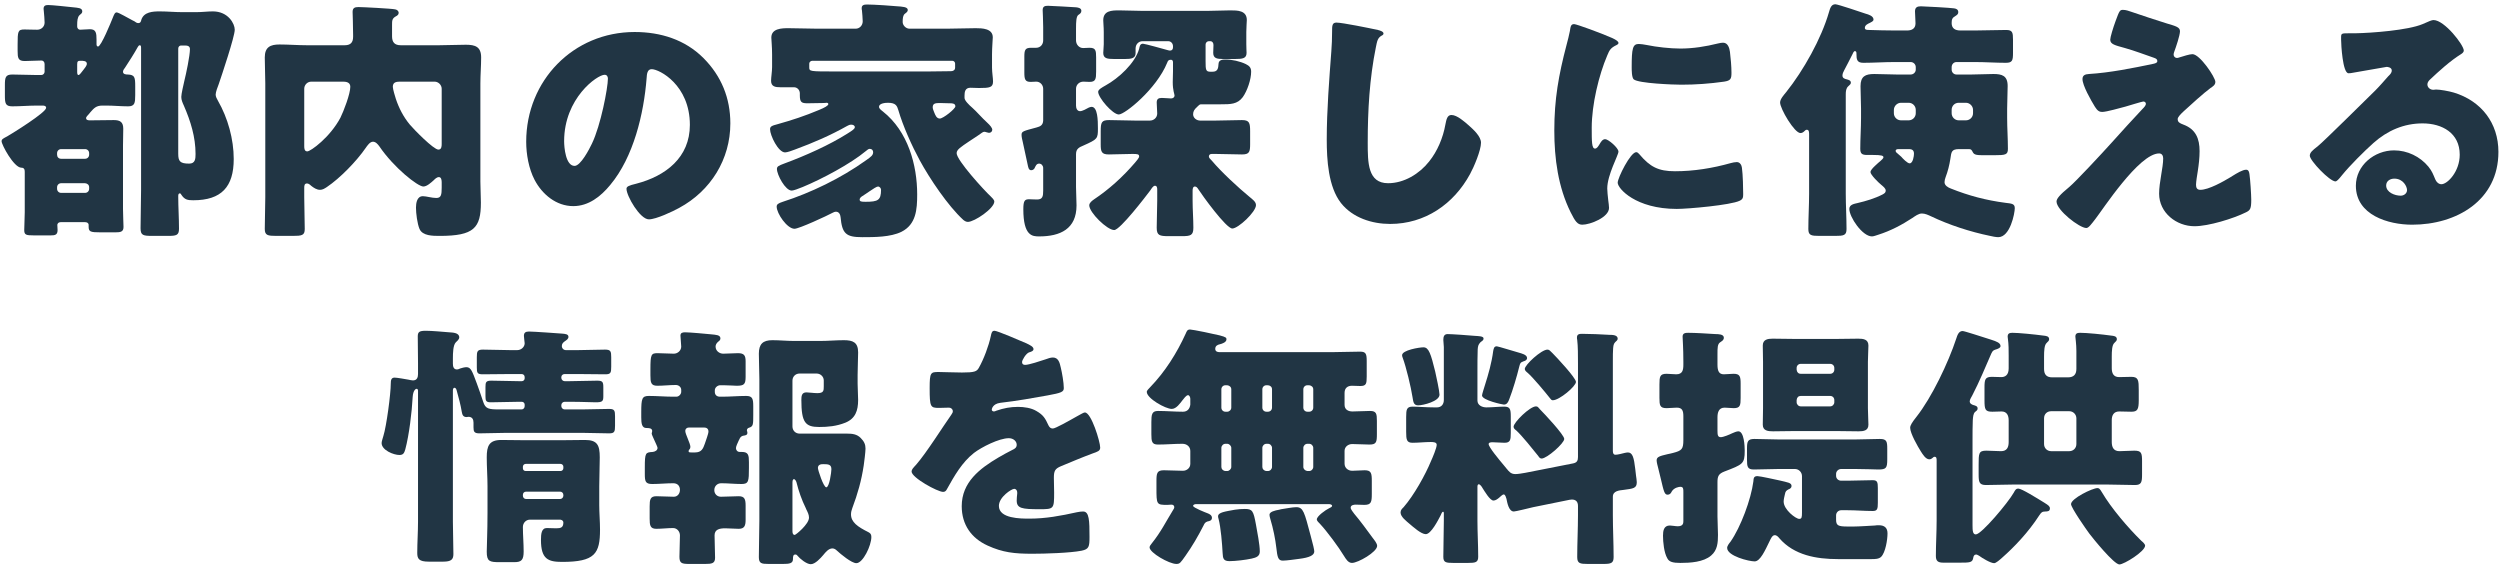 <svg width="275" height="63" viewBox="0 0 275 63" fill="none" xmlns="http://www.w3.org/2000/svg">
<path d="M224.846 48.845C224.846 49.293 225.182 49.629 225.63 49.629H227.618C228.066 49.629 228.402 49.293 228.402 48.845V46.017C228.402 45.597 228.066 45.233 227.618 45.233H225.63C225.182 45.233 224.846 45.541 224.846 46.017V48.845ZM210.118 47.053C210.118 46.773 210.37 46.409 210.79 45.877C212.498 43.721 214.318 39.885 215.186 37.253C215.298 36.917 215.438 36.413 215.886 36.413C216.082 36.413 217.958 37.029 219.022 37.365C219.638 37.561 220.058 37.729 220.058 38.065C220.058 38.261 219.806 38.345 219.666 38.401C219.33 38.513 219.218 38.513 219.05 38.877C218.378 40.417 217.734 41.985 216.95 43.497C216.866 43.665 216.67 43.945 216.67 44.141C216.67 44.393 216.894 44.505 217.09 44.561C217.286 44.617 217.538 44.673 217.538 44.925C217.538 45.121 217.426 45.177 217.258 45.317C217.062 45.485 217.034 45.849 217.006 46.241C216.978 46.941 216.978 47.641 216.978 48.341V57.777C216.978 58.393 217.006 58.785 217.342 58.785C217.958 58.785 220.898 55.285 221.514 54.193C221.654 53.941 221.738 53.745 222.018 53.745C222.382 53.745 224.034 54.781 224.902 55.313C225.35 55.593 225.49 55.705 225.49 55.929C225.49 56.237 225.238 56.265 224.986 56.265C224.622 56.265 224.538 56.377 224.342 56.657C223.082 58.617 221.486 60.241 220.282 61.305C219.974 61.585 219.554 61.949 219.358 61.949C218.966 61.949 218.042 61.389 217.706 61.137C217.594 61.081 217.482 60.997 217.37 60.997C217.174 60.997 217.09 61.165 217.062 61.333C216.978 61.893 216.698 61.893 215.494 61.893H213.786C213.226 61.893 212.946 61.753 212.946 61.165C212.946 59.849 213.03 58.561 213.03 57.245V50.665C213.03 50.469 213.03 50.245 212.806 50.245C212.61 50.245 212.554 50.525 212.218 50.525C211.826 50.525 211.49 49.965 211.294 49.657C210.958 49.125 210.118 47.669 210.118 47.053ZM217.65 52.177V51.141C217.65 49.881 217.65 49.573 218.49 49.573C219.022 49.573 219.582 49.629 220.114 49.629C220.758 49.629 220.954 49.209 220.954 48.621V46.241C220.954 45.709 220.758 45.261 220.17 45.261C219.834 45.261 219.498 45.289 219.162 45.289C218.378 45.289 218.294 45.065 218.294 44.029V42.657C218.294 41.761 218.35 41.453 219.106 41.453C219.47 41.453 219.834 41.481 220.142 41.481C220.534 41.481 220.954 41.285 220.954 40.529V39.157C220.954 38.513 220.954 37.869 220.87 37.281C220.842 37.113 220.842 37.085 220.842 37.029C220.842 36.665 221.066 36.609 221.374 36.609C222.018 36.609 223.754 36.777 224.79 36.917C225.042 36.945 225.406 36.973 225.406 37.309C225.406 37.477 225.294 37.561 225.126 37.729C224.874 37.953 224.846 38.597 224.846 39.241V40.585C224.846 41.201 225.126 41.509 225.742 41.509H227.478C228.094 41.509 228.402 41.201 228.402 40.585V38.597C228.402 37.841 228.29 37.141 228.29 37.029C228.29 36.665 228.514 36.609 228.822 36.609C229.55 36.609 231.23 36.777 232.238 36.917C232.49 36.945 232.854 36.973 232.854 37.309C232.854 37.477 232.742 37.561 232.574 37.729C232.322 37.953 232.294 38.597 232.294 39.241V40.501C232.294 41.061 232.49 41.481 233.106 41.481C233.554 41.481 234.002 41.453 234.45 41.453C235.234 41.453 235.262 41.845 235.262 42.909V44.029C235.262 45.037 235.122 45.289 234.45 45.289C234.002 45.289 233.554 45.261 233.106 45.261C232.518 45.261 232.294 45.681 232.294 46.213V48.621C232.294 49.181 232.49 49.629 233.134 49.629C233.666 49.629 234.226 49.573 234.786 49.573C235.57 49.573 235.626 49.853 235.626 50.749V52.177C235.626 53.017 235.57 53.353 234.842 53.353C233.778 53.353 232.742 53.297 231.678 53.297H221.598C220.562 53.297 219.498 53.353 218.462 53.353C217.706 53.353 217.65 53.017 217.65 52.177ZM227.814 55.453C227.814 54.837 230.166 53.689 230.726 53.689C230.866 53.689 230.978 53.745 231.202 54.137C232.238 55.901 234.086 58.057 235.542 59.485C235.682 59.597 235.962 59.849 235.962 60.017C235.962 60.661 233.638 62.089 233.134 62.089C232.546 62.089 230.25 59.261 229.83 58.701C229.494 58.253 227.814 55.845 227.814 55.453Z" fill="#213544"/>
<path d="M202.11 37.281C202.866 37.281 203.65 37.253 204.406 37.253C204.938 37.253 205.526 37.309 205.526 38.009C205.526 38.541 205.47 39.157 205.47 39.801V44.897C205.47 45.541 205.526 46.185 205.526 46.717C205.526 47.389 204.966 47.445 204.434 47.445C203.65 47.445 202.894 47.417 202.11 47.417H197.294C196.538 47.417 195.782 47.445 195.026 47.445C194.494 47.445 193.906 47.389 193.906 46.717C193.906 46.213 193.934 45.569 193.934 44.897V39.801C193.934 39.129 193.906 38.513 193.906 38.009C193.906 37.337 194.466 37.253 194.998 37.253C195.754 37.253 196.538 37.281 197.294 37.281H202.11ZM182.23 50.637C182.23 50.245 182.594 50.161 183.406 49.965C183.658 49.909 183.826 49.881 184.022 49.825C185.002 49.573 185.17 49.405 185.17 48.397V45.793C185.17 45.149 185.03 44.841 184.442 44.841C184.078 44.841 183.686 44.897 183.322 44.897C182.594 44.897 182.538 44.589 182.538 43.777V42.293C182.538 41.425 182.594 41.117 183.322 41.117C183.686 41.117 184.022 41.173 184.386 41.173C185.086 41.173 185.17 40.697 185.17 40.109V39.745C185.17 38.261 185.086 37.281 185.086 37.029C185.086 36.637 185.394 36.609 185.702 36.609C186.486 36.609 187.858 36.693 188.698 36.749C188.978 36.749 189.622 36.749 189.622 37.141C189.622 37.421 189.426 37.505 189.23 37.645C188.922 37.841 188.922 38.233 188.922 38.989V40.109C188.922 40.809 189.09 41.173 189.622 41.173C189.986 41.173 190.35 41.117 190.686 41.117C191.386 41.117 191.47 41.397 191.47 42.209V43.777C191.47 44.589 191.414 44.897 190.714 44.897C190.378 44.897 190.042 44.841 189.706 44.841C189.062 44.841 188.922 45.373 188.922 45.905V47.333C188.922 47.837 188.95 48.089 189.286 48.089C189.566 48.089 190.238 47.809 190.518 47.669C190.714 47.585 191.022 47.445 191.218 47.445C191.862 47.445 191.918 49.125 191.918 49.573C191.918 51.029 191.722 51.085 189.678 51.869C189.034 52.121 188.922 52.401 188.922 53.045V56.797C188.922 57.469 188.978 58.169 188.978 58.841C188.978 59.681 188.922 60.521 188.222 61.109C187.382 61.837 185.926 61.921 184.834 61.921C184.022 61.921 183.602 61.809 183.406 61.417C183.042 60.801 182.93 59.625 182.93 58.925C182.93 58.393 183.014 57.805 183.686 57.805C183.882 57.805 184.302 57.889 184.554 57.889C185.142 57.889 185.17 57.553 185.17 57.329V54.109C185.17 53.773 185.17 53.549 184.834 53.549C184.694 53.549 184.134 53.633 183.882 54.081C183.798 54.277 183.658 54.417 183.434 54.417C183.098 54.417 183.014 54.053 182.706 52.737C182.622 52.373 182.51 51.981 182.398 51.477C182.342 51.253 182.23 50.861 182.23 50.637ZM189.986 60.269C189.986 60.045 190.21 59.765 190.35 59.597C191.47 58.001 192.618 54.921 192.87 52.961C192.898 52.625 192.898 52.373 193.318 52.373C193.598 52.373 195.362 52.765 195.754 52.849C196.678 53.073 197.07 53.101 197.07 53.465C197.07 53.661 196.902 53.773 196.734 53.829C196.482 53.969 196.398 54.053 196.342 54.361C196.286 54.613 196.202 54.921 196.202 55.173C196.202 56.069 197.546 57.077 197.91 57.077C198.19 57.077 198.218 56.909 198.218 56.377V52.373C198.218 51.953 197.882 51.589 197.434 51.589H195.67C194.774 51.589 193.85 51.645 192.926 51.645C192.226 51.645 192.17 51.337 192.17 50.581V49.321C192.17 48.565 192.254 48.285 192.982 48.285C193.878 48.285 194.774 48.341 195.67 48.341H204.07C204.994 48.341 205.89 48.285 206.786 48.285C207.542 48.285 207.598 48.565 207.598 49.377V50.525C207.598 51.477 207.486 51.645 206.618 51.645C206.114 51.645 205.302 51.589 204.07 51.589H202.53C202.222 51.589 201.97 51.841 201.97 52.121V52.345C201.97 52.653 202.222 52.877 202.53 52.877H203.23C204.154 52.877 205.078 52.821 206.002 52.821C206.506 52.821 206.562 53.045 206.562 53.689V55.313C206.562 55.985 206.506 56.209 206.002 56.209C205.078 56.209 204.154 56.125 203.23 56.125H202.53C202.222 56.125 201.97 56.377 201.97 56.685V57.161C201.97 57.805 202.194 57.917 203.23 57.917H203.93C204.49 57.917 205.694 57.833 206.254 57.805C206.366 57.777 206.534 57.777 206.674 57.777C207.29 57.777 207.626 58.057 207.626 58.673C207.626 59.373 207.402 60.773 206.926 61.249C206.674 61.501 206.226 61.501 205.89 61.501H202.166C199.814 61.501 197.35 61.081 195.726 59.205C195.614 59.065 195.446 58.869 195.222 58.869C194.942 58.869 194.774 59.289 194.662 59.513C194.158 60.549 193.626 61.753 193.01 61.753C192.394 61.753 189.986 61.165 189.986 60.269ZM197.63 44.253C197.63 44.477 197.826 44.701 198.078 44.701H201.326C201.578 44.701 201.774 44.477 201.774 44.253V44.001C201.774 43.749 201.578 43.553 201.326 43.553H198.078C197.826 43.553 197.658 43.721 197.63 44.001V44.253ZM197.63 40.669C197.658 40.949 197.826 41.117 198.078 41.117H201.326C201.578 41.117 201.774 40.921 201.774 40.669V40.473C201.774 40.221 201.578 40.025 201.326 40.025H198.078C197.826 40.025 197.63 40.221 197.63 40.473V40.669Z" fill="#213544"/>
<path d="M164.646 38.093C164.786 38.093 166.746 38.709 167.082 38.793C167.362 38.877 167.978 39.017 167.978 39.381C167.978 39.605 167.782 39.689 167.586 39.745C167.222 39.885 167.222 39.941 167.11 40.361C166.858 41.397 166.41 42.909 166.018 43.917C165.906 44.225 165.766 44.505 165.43 44.505C165.29 44.505 163.022 44.029 163.022 43.497C163.022 43.357 163.274 42.601 163.33 42.405C163.722 41.173 164.086 39.913 164.254 38.597C164.31 38.345 164.338 38.093 164.646 38.093ZM154.062 56.377C154.062 56.097 154.23 55.957 154.398 55.789C155.518 54.501 156.778 52.261 157.422 50.693C157.59 50.329 158.038 49.265 158.038 48.929C158.038 48.649 157.702 48.621 157.394 48.621C156.722 48.621 156.022 48.705 155.378 48.705C154.734 48.705 154.678 48.369 154.678 47.501V45.877C154.678 45.037 154.734 44.729 155.406 44.729C155.966 44.729 156.834 44.813 157.786 44.813H158.066C158.542 44.813 158.822 44.477 158.822 44.001V38.177C158.822 37.953 158.766 37.589 158.766 37.393C158.766 37.029 158.85 36.749 159.242 36.749C159.662 36.749 161.706 36.889 162.238 36.945C162.63 36.973 163.19 36.973 163.19 37.225C163.19 37.477 162.994 37.505 162.826 37.673C162.602 37.925 162.574 38.093 162.546 38.429C162.518 39.241 162.518 40.053 162.518 40.865V44.057C162.518 44.589 163.05 44.813 163.498 44.813C164.17 44.813 164.842 44.729 165.458 44.729C166.102 44.729 166.186 45.009 166.186 45.793V47.641C166.186 48.397 166.13 48.705 165.486 48.705C165.066 48.705 164.618 48.649 164.198 48.649C164.058 48.649 163.75 48.649 163.75 48.845C163.75 49.181 164.87 50.525 165.458 51.225L165.71 51.533C165.99 51.869 166.186 52.149 166.69 52.149C166.998 52.149 167.446 52.065 167.782 52.009L173.046 50.973C173.466 50.889 173.578 50.665 173.578 50.273V39.969C173.578 39.073 173.578 38.093 173.494 37.393C173.466 37.309 173.466 37.197 173.466 37.113C173.466 36.749 173.746 36.721 174.026 36.721C174.922 36.721 176.126 36.777 177.05 36.833C177.33 36.833 177.946 36.833 177.946 37.253C177.946 37.421 177.806 37.505 177.666 37.645C177.47 37.841 177.47 38.093 177.442 38.345C177.414 38.653 177.414 39.185 177.414 39.745V49.573C177.414 49.993 177.582 50.021 177.722 50.021C177.946 50.021 178.478 49.881 178.702 49.825C178.842 49.797 178.954 49.769 179.066 49.769C179.598 49.769 179.738 50.385 179.878 51.589L179.962 52.317C179.99 52.513 180.046 52.877 180.046 53.045C180.046 53.717 179.654 53.745 178.618 53.885C178.114 53.941 177.414 53.997 177.414 54.641V56.657C177.414 58.197 177.498 59.737 177.498 61.277C177.498 61.949 177.218 62.033 176.378 62.033H174.642C173.802 62.033 173.494 61.977 173.494 61.277C173.494 59.737 173.578 58.197 173.578 56.657V55.649C173.578 55.145 173.298 54.949 172.906 54.949C172.878 54.949 172.822 54.949 172.654 54.977L168.65 55.789C168.286 55.873 166.718 56.265 166.522 56.265C165.962 56.265 165.794 55.285 165.71 54.865C165.654 54.725 165.598 54.389 165.402 54.389C165.262 54.389 165.01 54.669 164.898 54.753C164.73 54.893 164.506 55.061 164.282 55.061C163.89 55.061 163.302 54.025 163.078 53.689C163.022 53.577 162.826 53.269 162.658 53.269C162.546 53.269 162.518 53.437 162.518 53.521V57.273C162.518 58.589 162.602 59.905 162.602 61.249C162.602 61.865 162.294 61.921 161.482 61.921H159.858C159.046 61.921 158.766 61.865 158.766 61.249C158.766 59.933 158.822 58.589 158.822 57.273V56.461C158.822 56.405 158.822 56.293 158.738 56.293C158.626 56.293 158.542 56.517 158.458 56.713C158.206 57.189 157.422 58.757 156.834 58.757C156.33 58.757 155.462 57.973 155.098 57.665C154.706 57.329 154.062 56.853 154.062 56.377ZM154.23 39.073C154.23 38.513 156.134 38.205 156.582 38.205C157.17 38.205 157.394 38.933 157.87 40.865C157.982 41.341 158.346 43.049 158.346 43.413C158.346 44.141 156.554 44.589 155.994 44.589C155.462 44.589 155.462 44.141 155.378 43.693C155.21 42.601 154.678 40.361 154.286 39.325C154.258 39.269 154.23 39.157 154.23 39.073ZM166.494 46.941C166.494 46.465 168.286 44.701 168.958 44.701C169.182 44.701 169.21 44.841 169.434 45.065C169.882 45.513 172.066 47.837 172.066 48.285C172.066 48.761 170.162 50.441 169.574 50.441C169.406 50.441 169.294 50.301 169.21 50.161C168.65 49.461 167.418 47.921 166.802 47.361C166.662 47.249 166.494 47.137 166.494 46.941ZM167.726 40.585C167.726 40.137 169.546 38.457 170.218 38.457C170.442 38.457 170.498 38.597 170.778 38.849C171.198 39.269 173.354 41.565 173.354 42.013C173.354 42.489 171.534 44.029 170.806 44.029C170.666 44.029 170.582 43.917 170.498 43.805C169.994 43.161 168.622 41.509 168.034 41.005C167.894 40.893 167.726 40.753 167.726 40.585Z" fill="#213544"/>
<path d="M130.934 43.861C130.934 43.721 130.85 43.469 130.682 43.469C130.486 43.469 130.206 43.861 130.094 44.001C129.814 44.365 129.394 44.981 128.89 44.981C128.218 44.981 126.146 43.833 126.146 43.105C126.146 42.937 126.398 42.741 126.51 42.601C128.162 40.893 129.45 38.849 130.43 36.693C130.542 36.441 130.598 36.245 130.906 36.245C131.186 36.245 133.734 36.777 134.154 36.889C134.91 37.085 134.91 37.169 134.91 37.337C134.91 37.645 134.434 37.813 134.182 37.869C133.902 37.925 133.678 38.065 133.678 38.373C133.678 38.653 133.902 38.737 134.154 38.737H146.474C147.51 38.737 148.574 38.681 149.61 38.681C150.254 38.681 150.338 38.933 150.338 39.717V41.425C150.338 42.209 150.282 42.461 149.638 42.461C149.33 42.461 149.022 42.433 148.714 42.433C148.238 42.433 147.902 42.685 147.902 43.217V44.533C147.902 45.065 148.322 45.261 148.77 45.261C149.414 45.261 150.058 45.205 150.702 45.205C151.402 45.205 151.458 45.513 151.458 46.297V47.753C151.458 48.621 151.402 48.901 150.646 48.901C150.002 48.901 149.386 48.845 148.742 48.845C148.294 48.845 147.902 49.153 147.902 49.601V51.001C147.902 51.477 148.294 51.785 148.742 51.785C149.218 51.785 149.666 51.729 150.114 51.729C150.842 51.729 150.898 52.065 150.898 52.905V54.333C150.898 55.201 150.842 55.537 150.086 55.537C149.778 55.537 149.442 55.509 149.134 55.509C148.91 55.509 148.574 55.565 148.574 55.845C148.574 56.041 148.854 56.349 148.966 56.517C149.61 57.273 150.394 58.337 150.982 59.149C151.15 59.373 151.486 59.765 151.486 60.045C151.486 60.717 149.386 61.921 148.714 61.921C148.294 61.921 148.042 61.473 147.846 61.165C147.258 60.185 145.97 58.449 145.186 57.609C145.074 57.497 144.85 57.301 144.85 57.133C144.85 56.769 145.858 56.069 146.166 55.929C146.334 55.845 146.53 55.761 146.53 55.649C146.53 55.481 146.278 55.453 146.166 55.453H131.578C131.494 55.453 131.242 55.481 131.242 55.649C131.242 55.845 132.614 56.377 132.838 56.461C133.062 56.545 133.314 56.685 133.314 56.965C133.314 57.273 133.006 57.329 132.838 57.357C132.586 57.441 132.502 57.553 132.39 57.805C131.802 58.953 131.158 60.073 130.402 61.137C129.842 61.921 129.786 62.033 129.394 62.033C128.61 62.033 126.454 60.801 126.454 60.213C126.454 60.073 126.566 59.933 126.678 59.793C127.714 58.505 128.246 57.385 129.058 56.069C129.114 55.985 129.17 55.901 129.17 55.789C129.17 55.649 129.086 55.509 128.862 55.509C128.722 55.509 128.554 55.537 128.414 55.537C127.21 55.537 127.21 55.509 127.21 53.633V52.905C127.21 52.065 127.266 51.729 128.022 51.729C128.722 51.729 129.422 51.785 130.122 51.785C130.542 51.785 130.934 51.477 130.934 51.029V49.601C130.934 49.153 130.57 48.817 130.066 48.817C129.17 48.817 128.274 48.901 127.378 48.901C126.706 48.901 126.65 48.565 126.65 47.753V46.437C126.65 45.597 126.706 45.205 127.378 45.205C128.302 45.205 129.226 45.289 130.122 45.289C130.626 45.289 130.878 44.953 130.934 44.505V43.861ZM133.986 56.797C133.986 56.349 134.798 56.265 135.834 56.069C136.198 56.013 136.562 55.985 136.926 55.985C137.766 55.985 137.878 56.181 138.158 57.721C138.298 58.533 138.578 59.905 138.578 60.661C138.578 61.193 138.186 61.333 137.682 61.445C137.066 61.585 135.89 61.725 135.246 61.725C134.574 61.725 134.518 61.417 134.49 60.857C134.434 59.821 134.294 58.029 134.042 57.077C134.014 56.993 133.986 56.881 133.986 56.797ZM134.35 51.365C134.35 51.589 134.518 51.785 134.798 51.813H134.994C135.218 51.813 135.442 51.589 135.442 51.365V49.265C135.442 49.041 135.218 48.817 134.994 48.817H134.798C134.546 48.817 134.35 49.041 134.35 49.265V51.365ZM134.35 44.841C134.35 45.093 134.546 45.289 134.798 45.289H134.994C135.218 45.289 135.442 45.093 135.442 44.841V42.825C135.442 42.573 135.246 42.405 134.994 42.377H134.798C134.546 42.377 134.35 42.573 134.35 42.825V44.841ZM138.858 51.365C138.858 51.589 139.026 51.785 139.306 51.813H139.474C139.726 51.813 139.922 51.589 139.922 51.365V49.265C139.922 49.041 139.726 48.817 139.474 48.817H139.306C139.054 48.817 138.858 49.041 138.858 49.265V51.365ZM138.858 44.841C138.858 45.093 139.054 45.289 139.306 45.289H139.474C139.726 45.289 139.922 45.093 139.922 44.841V42.825C139.922 42.573 139.754 42.405 139.474 42.377H139.306C139.054 42.377 138.858 42.573 138.858 42.825V44.841ZM139.642 56.629C139.642 56.293 140.23 56.153 140.706 56.069L140.93 56.013C141.322 55.957 142.19 55.789 142.582 55.789C143.366 55.789 143.478 56.321 144.178 58.953C144.43 59.877 144.57 60.465 144.57 60.661C144.57 61.081 144.038 61.333 142.918 61.473C142.442 61.529 141.546 61.669 141.098 61.669C140.594 61.669 140.51 61.277 140.398 60.269C140.286 59.289 140.062 58.169 139.726 57.049C139.698 56.937 139.642 56.769 139.642 56.629ZM143.366 51.365C143.366 51.589 143.562 51.785 143.814 51.813H144.01C144.262 51.813 144.458 51.589 144.458 51.365V49.265C144.458 49.041 144.262 48.817 144.01 48.817H143.814C143.562 48.817 143.366 49.041 143.366 49.265V51.365ZM143.366 44.841C143.366 45.093 143.562 45.289 143.814 45.289H144.01C144.262 45.289 144.458 45.093 144.458 44.841V42.825C144.458 42.573 144.262 42.405 144.01 42.377H143.814C143.562 42.377 143.366 42.573 143.366 42.825V44.841Z" fill="#213544"/>
<path d="M109.402 36.385C109.71 36.385 112.37 37.533 112.818 37.729C113.322 37.953 113.686 38.149 113.686 38.401C113.686 38.625 113.378 38.709 113.182 38.765C112.846 38.905 112.426 39.605 112.426 39.829C112.426 40.053 112.566 40.137 112.762 40.137C113.182 40.137 114.442 39.717 115.03 39.521C115.254 39.437 115.562 39.325 115.814 39.325C116.43 39.325 116.57 39.913 116.682 40.417C116.822 40.977 117.018 42.097 117.018 42.685C117.018 43.105 116.766 43.217 115.226 43.497C113.686 43.777 111.782 44.113 110.046 44.309C109.15 44.421 109.094 45.037 109.094 45.065C109.094 45.205 109.234 45.261 109.346 45.261C109.402 45.261 109.542 45.205 109.598 45.177C110.41 44.897 111.138 44.757 111.978 44.757C112.65 44.757 113.434 44.869 113.994 45.205C114.778 45.653 114.974 46.017 115.338 46.801C115.45 47.025 115.59 47.137 115.814 47.137C116.094 47.137 117.578 46.297 118.418 45.821L118.978 45.513C119.09 45.457 119.23 45.373 119.342 45.373C120.042 45.373 121.022 48.593 121.022 49.237C121.022 49.601 120.742 49.685 120.182 49.881C118.838 50.385 117.998 50.749 116.71 51.281C116.038 51.561 115.926 51.813 115.926 52.569C115.926 52.905 115.954 53.577 115.954 54.193C115.954 55.985 115.926 56.013 114.358 56.013C112.426 56.013 111.838 55.929 111.838 55.061C111.838 54.809 111.866 54.557 111.894 54.305V54.165C111.894 53.969 111.782 53.773 111.558 53.773C111.278 53.773 109.878 54.669 109.878 55.649C109.878 57.049 112.258 57.049 113.238 57.049C115.03 57.049 116.682 56.741 118.446 56.349C118.698 56.293 118.95 56.265 119.146 56.265C119.818 56.265 119.846 57.273 119.846 59.065C119.846 60.129 119.79 60.409 118.978 60.577C117.718 60.829 114.918 60.913 113.546 60.913C111.586 60.913 110.298 60.773 108.646 60.017C106.854 59.205 105.79 57.721 105.79 55.677C105.79 53.045 107.778 51.533 109.822 50.329C110.298 50.049 110.858 49.741 111.362 49.489C111.614 49.377 111.838 49.237 111.838 48.929C111.838 48.537 111.474 48.201 110.97 48.201C109.906 48.201 107.974 49.181 107.134 49.825C105.818 50.861 104.978 52.345 104.166 53.801C104.082 53.969 103.97 54.109 103.746 54.109C103.13 54.109 100.274 52.541 100.274 51.869C100.274 51.645 100.442 51.477 100.778 51.113C101.926 49.797 103.746 46.885 104.642 45.625C104.782 45.429 104.81 45.345 104.81 45.233C104.81 45.009 104.614 44.841 104.39 44.841C104.054 44.841 103.662 44.869 103.298 44.869C102.346 44.869 102.262 44.785 102.262 42.685C102.262 40.949 102.374 40.921 103.27 40.921C103.886 40.921 104.894 40.977 105.818 40.977C107.19 40.977 107.442 40.865 107.666 40.473C108.226 39.493 108.758 38.037 108.982 37.001C109.066 36.581 109.122 36.385 109.402 36.385Z" fill="#213544"/>
<path d="M90.894 53.605C91.23 53.605 91.454 51.925 91.454 51.617C91.454 51.085 91.118 51.057 90.558 51.057C90.39 51.057 89.97 51.057 89.97 51.477C89.97 51.701 90.586 53.605 90.894 53.605ZM70.538 45.905V45.345C70.538 43.833 70.622 43.553 71.378 43.553C72.274 43.553 73.17 43.637 74.066 43.637H74.402C74.682 43.637 74.934 43.357 74.934 43.105V42.881C74.934 42.601 74.682 42.349 74.346 42.349C73.646 42.349 72.974 42.433 72.302 42.433C71.602 42.433 71.546 42.069 71.546 41.285V40.613C71.546 38.989 71.63 38.849 72.33 38.849C72.918 38.849 73.534 38.905 74.122 38.905C74.542 38.905 74.934 38.569 74.934 38.121C74.934 37.813 74.85 37.197 74.85 36.917C74.85 36.609 75.074 36.553 75.354 36.553C75.83 36.553 77.706 36.721 78.238 36.777C78.742 36.833 79.246 36.833 79.246 37.225C79.246 37.421 79.106 37.505 78.938 37.645C78.798 37.785 78.714 37.953 78.714 38.121C78.714 38.597 79.134 38.905 79.554 38.905C80.114 38.905 80.646 38.849 81.178 38.849C81.85 38.849 82.018 39.101 82.018 39.745V41.453C82.018 42.265 81.85 42.433 81.038 42.433C80.702 42.433 80.226 42.377 79.61 42.377H79.218C78.966 42.377 78.63 42.601 78.63 42.937V43.105C78.63 43.441 78.854 43.637 79.19 43.637H79.442C80.31 43.637 81.206 43.553 82.074 43.553C82.774 43.553 82.858 43.861 82.858 44.701V45.625C82.858 46.717 82.858 46.913 82.382 47.053C82.27 47.081 82.158 47.193 82.158 47.333C82.158 47.417 82.214 47.473 82.214 47.613C82.214 47.865 81.99 47.893 81.794 47.921C81.598 47.949 81.458 48.061 81.374 48.229C81.346 48.285 81.318 48.369 81.262 48.453C81.15 48.705 80.954 49.097 80.954 49.293C80.954 49.489 81.094 49.713 81.374 49.713H81.598C82.326 49.713 82.382 50.077 82.382 50.833V51.477C82.382 52.933 82.354 53.241 81.57 53.241C80.814 53.241 80.086 53.157 79.33 53.157C78.91 53.157 78.574 53.465 78.574 53.913C78.574 54.333 78.882 54.641 79.302 54.641C79.974 54.641 80.618 54.585 81.262 54.585C81.906 54.585 82.018 54.921 82.018 55.621V57.189C82.018 57.833 81.878 58.169 81.262 58.169C80.758 58.169 80.226 58.113 79.778 58.113C79.106 58.113 78.602 58.253 78.602 58.897C78.602 59.709 78.658 60.549 78.658 61.361C78.658 61.977 78.294 62.033 77.566 62.033H75.802C74.99 62.033 74.738 61.949 74.738 61.249C74.738 60.465 74.794 59.681 74.794 58.897C74.794 58.477 74.486 58.085 74.038 58.085C73.422 58.085 72.806 58.169 72.19 58.169C71.518 58.169 71.462 57.777 71.462 57.049V55.705C71.462 54.977 71.518 54.585 72.19 54.585C72.834 54.585 73.478 54.641 74.122 54.641C74.542 54.641 74.794 54.277 74.794 53.885C74.794 53.437 74.514 53.157 74.066 53.157C73.282 53.157 72.526 53.241 71.742 53.241C70.986 53.241 70.93 52.933 70.93 52.121V51.421C70.93 49.769 71.014 49.769 71.798 49.713C72.05 49.685 72.33 49.545 72.33 49.265C72.33 49.153 72.05 48.593 71.994 48.453C71.938 48.313 71.686 47.809 71.686 47.697C71.686 47.641 71.742 47.473 71.742 47.417C71.742 47.081 71.35 47.081 71.098 47.081C70.594 47.081 70.538 46.549 70.538 45.905ZM75.382 47.417C75.382 47.753 75.942 48.789 75.942 49.153C75.942 49.237 75.914 49.349 75.858 49.405C75.774 49.489 75.746 49.545 75.746 49.629C75.746 49.769 75.83 49.769 76.138 49.769H76.446C77.174 49.769 77.342 49.349 77.538 48.789C77.622 48.509 77.93 47.725 77.93 47.473C77.93 47.137 77.706 47.025 77.426 47.025H75.802C75.55 47.025 75.382 47.165 75.382 47.417ZM83.474 61.277C83.474 59.933 83.53 58.589 83.53 57.217V41.705C83.53 40.781 83.474 39.829 83.474 38.905C83.474 37.841 83.922 37.421 84.958 37.421C85.77 37.421 86.554 37.505 87.338 37.505H90.222C91.09 37.505 91.958 37.421 92.826 37.421C93.806 37.421 94.394 37.645 94.394 38.765C94.394 39.521 94.338 40.333 94.338 41.229V42.209C94.338 42.825 94.394 43.413 94.394 44.001C94.394 45.177 94.086 46.045 92.994 46.493C92.014 46.885 91.062 46.969 90.11 46.969C88.598 46.969 88.15 46.493 88.15 44.001C88.15 43.581 88.178 43.161 88.71 43.161C88.99 43.161 89.466 43.245 89.914 43.245C90.614 43.245 90.614 42.965 90.614 42.489V41.845C90.614 41.425 90.25 41.089 89.83 41.089H87.954C87.506 41.089 87.17 41.425 87.17 41.873V46.913C87.17 47.361 87.506 47.697 87.954 47.697H93.162C93.75 47.697 94.254 47.753 94.674 48.173C95.066 48.565 95.206 48.901 95.206 49.349C95.206 49.685 95.066 50.833 95.01 51.197C94.758 52.877 94.338 54.333 93.75 55.901C93.666 56.125 93.61 56.349 93.61 56.573C93.61 57.441 94.338 57.945 95.514 58.533C95.71 58.645 95.85 58.729 95.85 59.065C95.85 60.017 94.926 61.949 94.198 61.949C93.666 61.949 92.462 60.941 92.07 60.577C91.93 60.437 91.762 60.325 91.566 60.325C91.146 60.325 90.81 60.745 90.558 61.053C90.25 61.417 89.662 62.061 89.186 62.061C88.71 62.061 87.982 61.445 87.73 61.137C87.646 61.025 87.59 60.997 87.478 60.997C87.226 60.997 87.226 61.277 87.226 61.501C87.226 61.977 86.834 62.033 86.134 62.033H84.538C83.754 62.033 83.474 61.977 83.474 61.277ZM87.17 58.421C87.17 58.589 87.198 58.841 87.422 58.841C87.534 58.841 88.99 57.665 88.99 56.937C88.99 56.629 88.85 56.349 88.71 56.069L88.626 55.873C88.206 55.033 87.842 53.997 87.618 53.073C87.59 52.961 87.478 52.709 87.338 52.709C87.17 52.709 87.17 52.961 87.17 53.185V58.421Z" fill="#213544"/>
<path d="M57.378 45.037C57.574 45.037 57.714 44.869 57.714 44.673V44.505C57.714 44.337 57.574 44.197 57.406 44.197H57.042C56.034 44.197 55.026 44.253 53.99 44.253C53.458 44.253 53.402 44.085 53.402 43.581V42.573C53.402 42.041 53.458 41.873 54.046 41.873C55.054 41.873 56.062 41.929 57.042 41.929H57.406C57.574 41.929 57.714 41.789 57.714 41.621V41.481C57.714 41.285 57.574 41.145 57.378 41.145H56.118C55.11 41.145 54.102 41.173 53.094 41.173C52.506 41.173 52.45 41.005 52.45 40.417V39.297C52.45 38.653 52.506 38.457 53.122 38.457C54.13 38.457 55.11 38.513 56.118 38.513H56.902C57.322 38.513 57.714 38.177 57.714 37.757C57.714 37.673 57.63 37.113 57.63 36.945C57.63 36.581 57.826 36.469 58.19 36.469C58.694 36.469 61.41 36.665 61.774 36.693C62.166 36.721 62.53 36.749 62.53 37.057C62.53 37.281 62.306 37.421 62.138 37.533C61.942 37.673 61.802 37.813 61.802 38.065C61.802 38.317 61.998 38.513 62.25 38.513H63.594C64.574 38.513 65.582 38.457 66.562 38.457C67.178 38.457 67.234 38.653 67.234 39.297V40.333C67.234 41.005 67.178 41.173 66.59 41.173C65.61 41.173 64.602 41.145 63.594 41.145H62.11C61.914 41.145 61.746 41.285 61.746 41.481V41.565C61.746 41.761 61.914 41.929 62.11 41.929H62.698C63.706 41.929 64.686 41.873 65.694 41.873C66.282 41.873 66.366 42.013 66.366 42.601V43.609C66.366 44.141 66.254 44.253 65.526 44.253C64.966 44.253 64.098 44.197 62.698 44.197H62.11C61.914 44.197 61.746 44.365 61.746 44.561V44.673C61.746 44.869 61.914 45.037 62.11 45.037H64.014C65.022 45.037 66.002 44.981 67.01 44.981C67.598 44.981 67.654 45.177 67.654 45.793V46.829C67.654 47.473 67.598 47.669 67.01 47.669C66.002 47.669 65.022 47.613 64.014 47.613H55.726C54.718 47.613 53.738 47.669 52.73 47.669C52.17 47.669 52.086 47.473 52.086 47.025V46.493C52.086 46.129 51.946 45.849 51.526 45.849L51.33 45.877C50.938 45.877 50.854 45.625 50.798 45.317C50.658 44.477 50.462 43.777 50.238 42.965C50.21 42.853 50.154 42.657 49.986 42.657C49.846 42.657 49.818 42.853 49.818 42.965V57.385C49.818 58.561 49.874 59.765 49.874 60.941C49.874 61.529 49.65 61.781 48.754 61.781H47.158C46.094 61.781 45.898 61.473 45.898 60.829C45.898 59.681 45.982 58.533 45.982 57.385V43.021C45.982 42.937 45.982 42.769 45.814 42.769C45.758 42.769 45.45 42.881 45.394 43.665C45.31 45.317 45.002 47.865 44.582 49.433C44.47 49.797 44.386 50.049 43.938 50.049C43.294 50.049 41.978 49.517 41.978 48.733C41.978 48.537 42.118 48.173 42.174 47.949C42.51 46.885 42.986 43.329 42.986 42.181C42.986 41.817 43.042 41.537 43.406 41.537C43.658 41.537 44.61 41.705 44.918 41.761C45.058 41.789 45.282 41.845 45.422 41.845C45.87 41.845 45.982 41.509 45.982 41.145V39.969C45.982 38.989 45.954 38.009 45.954 37.001C45.954 36.497 46.15 36.385 46.85 36.385C47.494 36.385 48.726 36.497 49.398 36.553C49.762 36.581 50.518 36.581 50.518 37.113C50.518 37.337 50.266 37.533 50.126 37.673C49.846 37.981 49.818 38.793 49.818 39.437V39.997C49.818 40.277 49.874 40.641 50.266 40.641C50.378 40.641 50.434 40.613 50.63 40.529C50.77 40.473 51.134 40.389 51.302 40.389C51.806 40.389 51.946 40.837 52.45 42.181C52.702 42.853 52.926 43.525 53.15 44.197C53.402 44.981 53.738 45.037 54.97 45.037H57.378ZM53.542 60.689C53.542 59.933 53.626 58.617 53.626 56.377V53.493C53.626 52.429 53.542 51.365 53.542 50.301C53.542 49.069 53.794 48.397 55.138 48.397C56.062 48.397 56.986 48.425 57.882 48.425H61.634C62.558 48.425 63.454 48.397 64.35 48.397C65.694 48.397 65.974 48.957 65.974 50.301C65.974 51.365 65.918 52.429 65.918 53.493V55.565C65.918 56.461 66.002 57.357 66.002 58.253C66.002 60.913 65.442 61.809 61.83 61.809C60.29 61.809 59.506 61.501 59.506 59.401C59.506 58.729 59.562 58.085 60.15 58.085C60.514 58.085 60.85 58.113 61.186 58.113C61.69 58.113 61.97 58.029 61.97 57.469C61.97 57.329 61.858 57.189 61.634 57.161H58.302C57.854 57.161 57.518 57.525 57.518 57.973C57.518 58.869 57.602 59.765 57.602 60.661C57.602 61.613 57.35 61.837 56.566 61.837H54.942C53.85 61.837 53.542 61.753 53.542 60.689ZM57.518 54.529C57.518 54.725 57.658 54.893 57.882 54.893H61.606C61.802 54.893 61.97 54.725 61.97 54.529V54.445C61.97 54.221 61.802 54.081 61.606 54.081H57.882C57.658 54.081 57.518 54.221 57.518 54.445V54.529ZM57.518 51.505C57.518 51.701 57.658 51.813 57.826 51.813H61.662C61.83 51.813 61.97 51.673 61.97 51.505V51.337C61.97 51.169 61.83 51.029 61.662 51.029H57.826C57.658 51.029 57.518 51.169 57.518 51.337V51.505Z" fill="#213544"/>
<path d="M267.686 2.205C268.89 2.205 271.018 4.949 271.018 5.565C271.018 5.733 270.85 5.873 270.71 5.957C269.534 6.685 268.274 7.833 267.266 8.785C267.126 8.925 267.014 9.093 267.014 9.289C267.014 9.625 267.322 9.877 267.658 9.877C267.742 9.877 267.854 9.849 267.966 9.849C268.386 9.849 269.366 10.017 269.926 10.185C272.95 11.109 274.826 13.545 274.826 16.709C274.826 22.057 270.206 24.717 265.334 24.717C262.702 24.717 259.146 23.653 259.146 20.433C259.146 18.193 261.19 16.541 263.346 16.541C264.802 16.541 266.202 17.213 267.126 18.333C267.546 18.865 267.63 19.145 267.882 19.733C267.994 20.013 268.246 20.265 268.554 20.265C269.226 20.265 270.57 18.865 270.57 17.017C270.57 14.637 268.638 13.573 266.482 13.573C264.438 13.573 262.618 14.357 261.078 15.729C260.07 16.625 258.474 18.221 257.634 19.257C257.242 19.761 257.018 19.957 256.906 19.957C256.262 19.957 254.078 17.661 254.078 17.129C254.078 16.793 254.358 16.541 254.946 16.093C255.646 15.533 260.294 10.913 261.274 9.961C261.806 9.429 262.226 8.925 262.702 8.393C262.898 8.197 263.094 8.029 263.094 7.749C263.094 7.413 262.646 7.357 262.534 7.357C262.45 7.357 259.398 7.917 258.67 8.029C258.558 8.057 258.446 8.057 258.334 8.057C257.69 8.057 257.522 4.893 257.522 4.361V4.081C257.522 3.661 257.606 3.661 258.418 3.661H259.062C260.882 3.633 264.886 3.325 266.482 2.653C267.182 2.345 267.49 2.205 267.686 2.205ZM262.478 20.405C262.478 21.161 263.43 21.525 264.074 21.525C264.438 21.525 264.774 21.273 264.774 20.909C264.774 20.517 264.354 19.649 263.374 19.649C262.926 19.649 262.478 19.901 262.478 20.405Z" fill="#213544"/>
<path d="M239.714 6.321C240.162 6.181 240.862 5.957 241.17 5.957C241.982 5.957 243.69 8.505 243.69 9.009C243.69 9.345 243.41 9.513 243.158 9.681C242.43 10.213 240.918 11.585 240.218 12.229C239.798 12.621 239.546 12.901 239.546 13.097C239.546 13.433 239.742 13.545 240.19 13.713C241.534 14.217 241.954 15.253 241.954 16.625C241.954 17.353 241.87 18.081 241.758 18.809C241.702 19.145 241.562 20.013 241.562 20.321C241.562 20.657 241.674 20.881 242.038 20.881C242.962 20.881 244.586 19.957 245.37 19.481L245.594 19.341C246.042 19.061 246.686 18.669 247.078 18.669C247.358 18.669 247.414 18.949 247.442 19.173C247.526 19.705 247.638 21.441 247.638 21.973C247.638 22.953 247.526 23.121 247.078 23.345C245.678 24.045 242.934 24.885 241.394 24.885C239.406 24.885 237.502 23.401 237.502 21.301C237.502 20.041 237.95 18.445 237.95 17.437C237.95 17.157 237.838 16.877 237.502 16.877C235.29 16.877 231.258 23.121 230.502 24.073C230.026 24.689 229.746 25.081 229.494 25.081C228.738 25.081 226.218 23.121 226.218 22.169C226.218 21.861 226.554 21.441 227.646 20.545C228.346 19.957 231.09 17.017 232.35 15.617C233.442 14.385 234.562 13.181 235.682 11.977C235.822 11.837 236.046 11.613 236.046 11.417C236.046 11.277 235.934 11.165 235.766 11.165C235.654 11.165 234.086 11.641 233.806 11.725C233.246 11.865 231.734 12.313 231.23 12.313C230.95 12.313 230.726 12.201 230.446 11.753C229.998 11.025 229.074 9.401 229.074 8.701C229.074 8.281 229.354 8.169 229.774 8.141C232.07 8.001 234.59 7.497 236.858 7.021C237.11 6.965 237.306 6.909 237.306 6.713C237.306 6.517 237.166 6.433 236.914 6.349C235.85 5.985 234.842 5.593 233.75 5.285C232.63 4.977 232.126 4.865 232.126 4.361C232.126 4.109 232.434 3.073 232.714 2.317C233.134 1.169 233.19 1.085 233.526 1.085C233.834 1.085 234.17 1.197 234.478 1.309C235.738 1.729 237.026 2.177 238.314 2.569C239.35 2.877 239.798 2.989 239.798 3.437C239.798 3.885 239.35 5.201 239.182 5.649C239.126 5.789 239.098 5.901 239.098 6.013C239.098 6.209 239.266 6.377 239.462 6.377C239.546 6.377 239.658 6.349 239.714 6.321Z" fill="#213544"/>
<path d="M215.466 11.305C214.99 11.305 214.682 11.669 214.682 12.089V12.453C214.682 12.901 215.046 13.237 215.466 13.237H216.25C216.67 13.237 217.034 12.901 217.034 12.453V12.089C217.034 11.669 216.67 11.305 216.25 11.305H215.466ZM195.81 11.277C195.81 10.885 196.258 10.409 196.482 10.129C198.386 7.749 200.346 4.249 201.186 1.337C201.298 0.973 201.41 0.469 201.886 0.469C202.166 0.469 204.714 1.337 205.218 1.505C205.526 1.589 206.086 1.757 206.086 2.149C206.086 2.345 205.834 2.429 205.694 2.513C205.442 2.625 205.134 2.765 205.134 3.073C205.134 3.297 205.386 3.297 205.638 3.297C206.562 3.325 207.458 3.353 208.382 3.353H209.782C210.286 3.353 210.706 3.157 210.706 2.569C210.706 2.149 210.65 1.617 210.65 1.253C210.65 0.805 210.902 0.693 211.294 0.693C211.658 0.693 214.626 0.861 214.934 0.917C215.158 0.945 215.41 1.029 215.41 1.337C215.41 1.561 215.27 1.645 215.102 1.757C214.738 1.953 214.682 2.149 214.682 2.541C214.682 3.129 215.074 3.353 215.634 3.353H217.258C218.406 3.353 219.526 3.297 220.674 3.297C221.374 3.297 221.43 3.577 221.43 4.361V5.817C221.43 6.629 221.374 6.909 220.646 6.909C219.526 6.909 218.378 6.825 217.258 6.825H215.214C214.906 6.825 214.682 7.077 214.682 7.385V7.665C214.682 7.945 214.906 8.197 215.214 8.197H216.838C217.65 8.197 218.462 8.141 219.274 8.141C220.198 8.141 220.842 8.309 220.842 9.457C220.842 10.297 220.786 11.109 220.786 11.949V12.985C220.786 14.105 220.87 15.225 220.87 16.373C220.87 17.017 220.618 17.073 219.386 17.073H218.434C217.51 17.073 217.174 17.073 217.006 16.737C216.894 16.513 216.838 16.401 216.586 16.401H215.522C214.654 16.401 214.654 16.709 214.542 17.465C214.43 18.193 214.262 18.837 214.01 19.509C213.954 19.649 213.898 19.873 213.898 20.041C213.898 20.405 214.29 20.629 214.598 20.741C216.558 21.525 218.462 22.029 220.59 22.309C221.262 22.393 221.626 22.393 221.626 22.897C221.626 23.457 221.122 26.089 219.806 26.089C219.582 26.089 219.106 26.005 218.91 25.949C216.726 25.501 214.402 24.745 212.414 23.793C212.106 23.653 211.77 23.485 211.406 23.485C211.042 23.485 210.678 23.765 210.342 23.989C209.194 24.745 207.962 25.389 206.646 25.809C206.45 25.865 206.114 26.005 205.918 26.005C204.854 26.005 203.426 23.877 203.426 22.981C203.426 22.505 203.958 22.421 204.322 22.337C205.274 22.113 206.226 21.833 207.094 21.385C207.29 21.273 207.43 21.189 207.43 20.965C207.43 20.713 207.122 20.489 206.926 20.321C206.646 20.097 205.75 19.229 205.75 18.921C205.75 18.613 206.646 17.885 206.87 17.689C206.954 17.605 207.178 17.437 207.178 17.297C207.178 17.129 206.982 17.045 206.002 17.045H205.386C204.854 17.045 204.63 16.933 204.63 16.373C204.63 15.253 204.714 14.105 204.714 12.985V11.949C204.714 11.109 204.658 10.297 204.658 9.485C204.658 8.393 205.19 8.141 206.17 8.141C207.01 8.141 207.85 8.197 208.662 8.197H210.174C210.482 8.197 210.734 7.945 210.734 7.665V7.385C210.734 7.077 210.482 6.825 210.174 6.825H208.382C207.234 6.825 206.114 6.909 204.966 6.909C204.266 6.909 204.21 6.545 204.21 5.929V5.873C204.21 5.761 204.182 5.621 204.042 5.621C203.902 5.621 203.818 5.873 203.762 5.985C203.454 6.573 203.174 7.161 202.866 7.721C202.782 7.889 202.67 8.085 202.67 8.309C202.67 8.589 202.894 8.673 203.146 8.729C203.342 8.785 203.594 8.841 203.594 9.093C203.594 9.261 203.482 9.317 203.314 9.485C203.062 9.709 203.034 10.045 203.034 10.381V21.301C203.034 22.589 203.118 23.877 203.118 25.193C203.118 25.893 202.81 25.949 201.858 25.949H200.15C199.226 25.949 198.918 25.893 198.918 25.193C198.918 23.877 199.002 22.589 199.002 21.301V14.805C199.002 14.553 199.002 14.273 198.75 14.273C198.638 14.273 198.582 14.329 198.498 14.413C198.386 14.525 198.246 14.637 198.05 14.637C197.378 14.637 195.81 11.949 195.81 11.277ZM208.326 12.453C208.326 12.901 208.69 13.237 209.11 13.237H209.95C210.37 13.237 210.734 12.901 210.734 12.453V12.089C210.734 11.669 210.398 11.305 209.95 11.305H209.11C208.69 11.305 208.326 11.669 208.326 12.089V12.453ZM208.522 16.597C208.522 16.709 208.606 16.793 208.69 16.849L209.138 17.241C209.306 17.437 209.81 17.969 210.062 17.969C210.426 17.969 210.538 17.157 210.538 16.905C210.538 16.401 210.174 16.401 209.866 16.401H208.886C208.746 16.401 208.522 16.401 208.522 16.597Z" fill="#213544"/>
<path d="M170.974 14.357C170.974 10.913 171.45 8.253 172.318 4.949C172.458 4.417 172.598 3.885 172.682 3.437C172.766 2.905 172.794 2.653 173.158 2.653C173.41 2.653 176.098 3.633 177.302 4.165C177.862 4.417 178.03 4.585 178.03 4.725C178.03 4.837 177.946 4.893 177.834 4.949C177.19 5.257 177.05 5.481 176.798 6.097C175.874 8.253 175.09 11.501 175.09 14.049C175.09 15.589 175.09 16.345 175.454 16.345C175.65 16.345 175.79 16.121 175.93 15.897C176.098 15.617 176.266 15.309 176.574 15.309C176.91 15.309 178.03 16.261 178.03 16.681C178.03 17.073 176.798 19.229 176.798 20.741C176.798 20.937 176.854 21.637 176.91 22.057C176.938 22.225 176.994 22.701 176.994 22.869C176.994 23.905 174.922 24.717 174.054 24.717C173.522 24.717 173.27 24.353 172.766 23.345C171.394 20.573 170.974 17.437 170.974 14.357ZM177.946 20.097C177.946 19.565 179.346 16.737 179.99 16.737C180.13 16.737 180.242 16.877 180.326 16.961C181.502 18.361 182.426 18.837 184.246 18.837C186.318 18.837 188.39 18.501 190.378 17.941C190.574 17.885 190.854 17.829 191.05 17.829C191.414 17.829 191.582 18.193 191.61 18.445C191.722 19.201 191.75 20.797 191.75 21.357C191.75 21.721 191.722 21.917 191.358 22.085C190.378 22.561 185.702 22.981 184.442 22.981C179.934 22.981 177.946 20.741 177.946 20.097ZM179.486 7.385C179.486 5.313 179.598 4.837 180.27 4.837C180.438 4.837 180.886 4.893 181.138 4.949C182.202 5.173 183.742 5.341 184.834 5.341C186.234 5.341 187.634 5.117 188.978 4.781C189.23 4.725 189.37 4.697 189.538 4.697C190.07 4.697 190.238 5.285 190.294 5.705C190.378 6.405 190.462 7.301 190.462 8.001C190.462 8.673 190.378 8.869 189.65 8.981C188.082 9.205 186.514 9.317 184.946 9.317C184.106 9.317 180.242 9.177 179.71 8.729C179.486 8.533 179.486 7.693 179.486 7.385Z" fill="#213544"/>
<path d="M147.006 2.485C147.65 2.485 150.674 3.101 151.57 3.297C151.794 3.353 152.186 3.465 152.186 3.689C152.186 3.801 152.074 3.885 151.99 3.913C151.542 4.165 151.486 4.501 151.346 5.201C150.646 8.645 150.45 12.173 150.45 15.673C150.45 17.885 150.45 20.153 152.69 20.153C154.454 20.153 156.134 19.117 157.198 17.773C158.122 16.625 158.738 15.141 158.99 13.713C159.102 13.153 159.186 12.649 159.662 12.649C160.278 12.649 161.118 13.405 161.566 13.797C162.07 14.245 162.91 15.001 162.91 15.701C162.91 16.541 162.126 18.389 161.706 19.145C159.914 22.449 156.75 24.633 152.914 24.633C150.926 24.633 148.798 23.961 147.51 22.337C146.11 20.545 145.942 17.577 145.942 15.337C145.942 12.117 146.222 8.673 146.446 5.649C146.502 5.061 146.53 4.109 146.53 3.465C146.53 2.849 146.53 2.485 147.006 2.485Z" fill="#213544"/>
<path d="M129.03 6.853C129.03 6.713 128.974 6.573 128.806 6.573C128.526 6.573 128.47 6.685 128.386 6.909C127.21 9.793 123.738 12.593 123.066 12.593C122.394 12.593 120.798 10.745 120.798 10.101C120.798 9.849 121.218 9.625 121.61 9.401C123.038 8.617 124.858 6.965 125.306 5.369C125.362 5.117 125.39 4.809 125.726 4.809C125.922 4.809 128.134 5.425 128.526 5.537C128.582 5.537 128.638 5.565 128.694 5.565C128.918 5.565 129.03 5.425 129.03 5.201V5.089C129.03 4.781 128.806 4.529 128.498 4.529H125.698C125.25 4.529 124.914 4.865 124.914 5.341V5.845C124.914 6.433 124.41 6.489 123.766 6.489H122.534C121.806 6.489 121.358 6.433 121.358 5.817C121.358 5.565 121.414 5.201 121.414 4.865V3.521C121.414 2.905 121.358 2.541 121.358 2.233C121.358 1.169 122.282 1.141 123.094 1.141C123.962 1.141 124.83 1.197 125.698 1.197H132.782C133.65 1.197 134.49 1.141 135.33 1.141C136.114 1.141 137.15 1.141 137.15 2.205C137.15 2.513 137.094 2.905 137.094 3.521V4.865C137.094 5.285 137.122 5.621 137.122 5.817C137.122 6.433 136.674 6.489 135.862 6.489H134.518C133.902 6.489 133.454 6.433 133.454 5.817C133.454 5.509 133.482 5.229 133.482 4.949C133.482 4.669 133.314 4.529 133.146 4.529H132.978C132.782 4.529 132.614 4.697 132.614 4.893V6.741C132.614 7.693 132.642 7.889 133.146 7.889H133.37C133.93 7.889 134.014 7.553 134.042 6.993C134.07 6.601 134.462 6.545 134.798 6.545C135.526 6.545 136.394 6.741 137.038 7.049C137.43 7.245 137.626 7.441 137.626 7.889C137.626 8.729 137.206 9.989 136.702 10.689C136.114 11.473 135.358 11.473 134.294 11.473H132.11C131.97 11.473 131.858 11.585 131.774 11.669L131.662 11.781C131.41 12.005 131.242 12.229 131.242 12.565C131.242 12.985 131.634 13.265 132.026 13.265H133.65C134.658 13.265 135.638 13.209 136.618 13.209C137.43 13.209 137.514 13.517 137.514 14.441V15.841C137.514 16.709 137.43 16.989 136.618 16.989C135.638 16.989 134.686 16.933 133.734 16.933H133.286C133.062 16.933 132.978 17.073 132.978 17.213C132.978 17.381 133.118 17.465 133.314 17.689C134.35 18.921 136.226 20.657 137.458 21.665C137.794 21.945 138.158 22.197 138.158 22.561C138.158 23.317 136.198 25.137 135.554 25.137C134.882 25.137 132.25 21.497 131.802 20.797C131.718 20.657 131.606 20.517 131.438 20.517C131.214 20.517 131.186 20.797 131.186 20.965V22.085C131.186 23.065 131.27 24.073 131.27 25.053C131.27 25.893 130.962 25.977 130.01 25.977H128.554C127.546 25.977 127.238 25.893 127.238 25.053C127.238 24.073 127.294 23.093 127.294 22.085V20.825C127.294 20.657 127.266 20.433 127.042 20.433C126.846 20.433 126.65 20.769 126.538 20.937C126.034 21.609 123.206 25.305 122.562 25.305C121.778 25.305 119.818 23.373 119.818 22.589C119.818 22.309 120.126 22.085 120.322 21.945C122.002 20.825 123.514 19.453 124.858 17.885C124.97 17.745 125.306 17.381 125.306 17.213C125.306 16.961 125.138 16.933 124.578 16.933C123.766 16.933 122.786 16.989 121.974 16.989C121.162 16.989 121.078 16.681 121.078 15.869V14.469C121.078 13.461 121.162 13.209 122.002 13.209C122.982 13.209 123.962 13.265 124.914 13.265H126.482C126.93 13.265 127.294 12.929 127.294 12.481C127.294 12.117 127.238 11.669 127.238 11.277C127.238 10.885 127.434 10.773 127.798 10.773C128.134 10.773 128.61 10.829 128.806 10.829C129.03 10.829 129.198 10.717 129.198 10.493C129.198 10.353 129.002 9.961 129.002 9.037C129.002 8.645 129.03 8.253 129.03 7.833V6.853ZM112.37 14.833C112.37 14.441 112.566 14.413 114.022 14.021C114.442 13.909 114.722 13.769 114.75 13.265V9.765C114.75 9.345 114.414 8.981 113.994 8.981C113.798 8.981 113.602 9.009 113.378 9.009C112.762 9.009 112.678 8.729 112.678 7.973V6.237C112.678 5.509 112.762 5.257 113.406 5.257H113.966C114.442 5.257 114.75 4.893 114.75 4.445V2.989C114.75 2.149 114.694 1.309 114.694 1.113C114.694 0.693 114.946 0.637 115.282 0.637C115.506 0.637 118.054 0.777 118.39 0.805C118.614 0.833 118.95 0.889 118.95 1.197C118.95 1.421 118.782 1.533 118.614 1.645C118.39 1.813 118.362 2.373 118.362 3.129V4.445C118.362 4.893 118.698 5.285 119.146 5.285C119.342 5.285 119.622 5.257 119.846 5.257C120.518 5.257 120.574 5.537 120.574 6.321V7.861C120.574 8.701 120.518 9.009 119.846 9.009C119.622 9.009 119.398 8.981 119.174 8.981C118.726 8.981 118.362 9.317 118.362 9.765V11.613C118.362 11.893 118.474 12.229 118.81 12.229C119.062 12.229 119.51 11.977 119.762 11.837C119.846 11.809 119.958 11.753 120.07 11.753C120.742 11.753 120.77 13.209 120.77 14.133C120.77 15.253 120.742 15.309 119.174 16.009C118.698 16.205 118.362 16.373 118.362 16.961V20.573C118.362 21.245 118.418 21.917 118.418 22.589C118.418 25.193 116.626 26.005 114.302 26.005C113.574 26.005 112.566 25.977 112.566 23.009C112.566 22.057 112.734 21.917 113.21 21.917C113.434 21.917 113.714 21.945 114.078 21.945C114.694 21.945 114.75 21.581 114.75 20.965V18.473C114.75 18.221 114.554 17.997 114.302 17.997C113.994 17.997 113.91 18.305 113.854 18.389C113.798 18.585 113.63 18.725 113.434 18.725C113.126 18.725 113.098 18.333 113.042 18.109L112.51 15.645C112.454 15.393 112.37 15.085 112.37 14.833Z" fill="#213544"/>
<path d="M102.094 7.861C102.878 7.861 103.634 7.833 104.418 7.833H104.586C104.838 7.833 105.062 7.721 105.062 7.441V6.993C105.062 6.825 104.922 6.685 104.754 6.685H89.354C89.186 6.685 89.018 6.825 89.018 6.993V7.385C89.018 7.861 89.018 7.861 91.958 7.861H102.094ZM84.706 14.217C84.706 13.909 84.902 13.825 85.546 13.657C87.142 13.209 88.514 12.761 90.11 12.089C90.726 11.837 91.118 11.613 91.118 11.445C91.118 11.361 91.034 11.305 90.922 11.305C90.838 11.305 90.782 11.333 90.586 11.333H90.502C89.942 11.333 89.382 11.361 88.822 11.361C88.178 11.361 87.982 11.249 87.982 10.493V10.269C87.982 9.905 87.702 9.597 87.338 9.597H85.826C85.322 9.597 84.818 9.541 84.818 8.897C84.818 8.505 84.93 7.861 84.93 7.385V5.985C84.93 5.089 84.846 4.417 84.846 4.137C84.846 3.129 85.994 3.101 86.722 3.101C87.814 3.101 88.878 3.157 89.97 3.157H94.114C94.562 3.157 94.898 2.793 94.898 2.345C94.898 2.093 94.842 1.393 94.814 1.141C94.786 1.057 94.786 0.973 94.786 0.889C94.786 0.525 95.094 0.497 95.402 0.497C96.158 0.497 98.202 0.637 99.098 0.721C99.714 0.777 99.854 0.917 99.854 1.113C99.854 1.253 99.742 1.365 99.546 1.505C99.322 1.673 99.294 2.009 99.294 2.429C99.294 2.765 99.63 3.157 100.05 3.157H104.082C105.174 3.157 106.238 3.101 107.33 3.101C108.03 3.101 109.206 3.129 109.206 4.109C109.206 4.333 109.122 5.229 109.122 5.985V7.441C109.122 7.973 109.234 8.589 109.234 8.953C109.234 9.625 108.87 9.681 107.694 9.681C107.358 9.681 107.05 9.653 106.742 9.653C106.154 9.653 106.098 10.129 106.098 10.521V10.773C106.098 11.053 106.574 11.529 106.966 11.865C107.414 12.257 108.002 12.957 108.59 13.489C108.926 13.797 109.15 14.077 109.15 14.273C109.15 14.469 108.982 14.609 108.814 14.609C108.758 14.609 108.73 14.609 108.534 14.553C108.366 14.497 108.338 14.497 108.282 14.497C108.17 14.497 108.086 14.553 108.002 14.609C107.47 15.001 106.994 15.281 106.63 15.533C105.678 16.177 105.23 16.457 105.23 16.849C105.23 17.633 108.282 20.965 108.982 21.609C109.094 21.721 109.374 21.973 109.374 22.169C109.374 22.925 107.19 24.409 106.462 24.409C106.266 24.409 106.098 24.297 105.958 24.185C104.278 22.645 102.262 19.649 101.17 17.633C100.302 16.037 99.322 13.853 98.818 12.117C98.678 11.669 98.566 11.305 97.67 11.305C97.39 11.305 96.69 11.361 96.69 11.753C96.69 11.921 96.858 12.061 97.11 12.257C99.882 14.441 100.89 18.165 100.89 21.385C100.89 23.037 100.778 24.689 99.154 25.501C97.95 26.089 96.186 26.089 94.842 26.089C93.05 26.089 92.63 25.697 92.462 23.877C92.434 23.597 92.294 23.289 91.958 23.289C91.818 23.289 91.706 23.345 91.594 23.401C90.978 23.737 87.898 25.165 87.394 25.165C86.582 25.165 85.434 23.485 85.434 22.729C85.434 22.477 85.602 22.365 86.106 22.197C89.158 21.217 92.49 19.621 95.262 17.633C95.822 17.241 96.046 17.073 96.046 16.737C96.046 16.541 95.906 16.373 95.682 16.373C95.542 16.373 95.43 16.457 95.234 16.625C93.554 18.025 90.39 19.705 88.29 20.573C87.814 20.769 87.282 20.965 87.086 20.965C86.386 20.965 85.462 19.229 85.462 18.585C85.462 18.305 85.658 18.221 86.246 17.997C88.598 17.129 91.23 15.953 93.218 14.693C93.806 14.329 94.03 14.161 94.03 13.993C94.03 13.797 93.834 13.713 93.638 13.713C93.47 13.713 93.33 13.769 93.19 13.853C91.342 14.889 89.55 15.673 87.422 16.457C87.142 16.569 86.582 16.765 86.358 16.765C85.602 16.765 84.706 14.889 84.706 14.217ZM94.562 21.945C94.562 22.169 94.73 22.197 95.206 22.197C96.578 22.197 96.914 22.029 96.914 20.881C96.914 20.713 96.774 20.517 96.578 20.517C96.438 20.517 96.046 20.769 95.598 21.077C95.374 21.245 95.094 21.413 94.842 21.581C94.702 21.665 94.562 21.805 94.562 21.945ZM102.598 11.809C102.598 11.949 102.682 12.173 102.766 12.369C102.878 12.649 103.018 13.041 103.382 13.041C103.746 13.041 105.09 11.977 105.09 11.697C105.09 11.389 104.782 11.361 104.53 11.361H104.446C104.11 11.361 103.746 11.333 103.41 11.333C102.906 11.333 102.598 11.361 102.598 11.809Z" fill="#213544"/>
<path d="M69.81 3.521C72.666 3.521 75.354 4.361 77.37 6.377C79.358 8.365 80.338 10.801 80.338 13.573C80.338 17.521 78.182 20.993 74.71 22.869C74.01 23.261 72.162 24.129 71.378 24.129C70.398 24.129 68.914 21.553 68.914 20.769C68.914 20.517 69.166 20.405 69.978 20.209C73.226 19.369 75.886 17.325 75.886 13.741C75.886 9.345 72.526 7.609 71.686 7.609C71.21 7.609 71.154 8.113 71.126 8.617C70.818 12.509 69.698 17.269 67.122 20.349C66.086 21.609 64.742 22.673 63.062 22.673C61.186 22.673 59.646 21.385 58.806 19.789C58.162 18.557 57.882 16.961 57.882 15.589C57.882 8.869 63.062 3.521 69.81 3.521ZM62.054 15.533C62.054 16.205 62.222 18.249 63.202 18.249C63.874 18.249 64.826 16.401 65.106 15.813C66.086 13.797 66.87 9.653 66.87 8.645C66.87 8.421 66.758 8.225 66.506 8.225C65.694 8.225 62.054 10.801 62.054 15.533Z" fill="#213544"/>
<path d="M34.25 8.981C33.802 8.981 33.466 9.345 33.466 9.765V16.093C33.466 16.345 33.494 16.653 33.802 16.653C34.166 16.653 36.294 15.113 37.442 12.957C37.806 12.229 38.534 10.325 38.534 9.541C38.534 9.009 38.002 8.981 37.694 8.981H34.25ZM29.126 25.193C29.126 24.045 29.182 22.869 29.182 21.693V9.177C29.182 8.225 29.126 7.273 29.126 6.321C29.126 5.173 29.742 4.893 30.75 4.893C31.758 4.893 32.738 4.977 33.746 4.977H37.918C38.534 4.977 38.842 4.697 38.842 4.053V3.829C38.842 2.765 38.786 1.505 38.786 1.309C38.786 0.861 39.038 0.777 39.43 0.777C39.906 0.777 43.126 0.945 43.462 1.029C43.658 1.057 43.854 1.197 43.854 1.421C43.854 1.617 43.686 1.729 43.518 1.813C43.126 2.037 43.126 2.289 43.126 2.737V3.997C43.126 4.641 43.406 4.977 44.078 4.977H48.306C49.286 4.977 50.266 4.921 51.246 4.921C52.282 4.921 52.926 5.145 52.926 6.321C52.926 7.273 52.842 8.225 52.842 9.177V19.985C52.842 20.741 52.898 21.525 52.898 22.281C52.898 25.081 52.142 25.949 48.362 25.949C47.606 25.949 46.486 25.949 46.15 25.193C45.898 24.605 45.758 23.457 45.758 22.841C45.758 22.337 45.87 21.581 46.514 21.581C46.906 21.581 47.494 21.777 47.998 21.777C48.53 21.777 48.586 21.413 48.586 20.629V20.069C48.586 19.845 48.558 19.481 48.278 19.481C48.054 19.481 47.858 19.677 47.718 19.817C47.438 20.069 46.962 20.517 46.57 20.517C45.954 20.517 43.322 18.445 41.726 16.093C41.558 15.869 41.334 15.589 41.026 15.589C40.69 15.589 40.41 16.009 40.214 16.289C39.206 17.745 37.414 19.593 35.958 20.573C35.706 20.741 35.482 20.881 35.202 20.881C34.838 20.881 34.502 20.657 34.222 20.433C34.11 20.321 33.942 20.181 33.774 20.181C33.494 20.181 33.466 20.405 33.466 20.657V21.693C33.466 22.869 33.522 24.017 33.522 25.193C33.522 25.893 33.214 25.949 32.178 25.949H30.414C29.462 25.949 29.126 25.893 29.126 25.193ZM43.21 9.541C43.21 9.793 43.462 10.633 43.546 10.885C43.882 11.893 44.386 12.873 45.086 13.713C45.506 14.217 47.69 16.457 48.222 16.457C48.558 16.457 48.586 16.121 48.586 15.841V9.765C48.586 9.345 48.222 8.981 47.802 8.981H44.106C43.686 8.981 43.21 8.981 43.21 9.541Z" fill="#213544"/>
<path d="M19.914 5.005C19.746 5.005 19.606 5.145 19.606 5.341V16.905C19.606 17.745 19.802 17.997 20.81 17.997C21.482 17.997 21.51 17.465 21.51 16.933C21.51 15.085 20.978 13.349 20.222 11.613C20.082 11.305 19.942 10.997 19.942 10.661C19.942 10.325 20.194 9.289 20.278 8.897C20.474 8.113 20.894 6.125 20.894 5.397C20.894 5.061 20.614 5.005 20.334 5.005H19.914ZM0.174 15.533C0.174 15.309 0.37 15.225 0.79 15.001C1.378 14.665 5.074 12.369 5.074 11.865C5.074 11.641 4.85 11.613 4.682 11.613H4.066C3.17 11.613 2.274 11.697 1.35 11.697C0.594 11.697 0.538 11.361 0.538 10.493V9.373C0.538 8.533 0.594 8.197 1.35 8.197C2.246 8.197 3.17 8.253 4.066 8.253H4.542C4.738 8.253 4.906 8.085 4.906 7.889V7.049C4.906 6.797 4.738 6.657 4.57 6.657C3.954 6.657 3.338 6.713 2.722 6.713C1.994 6.713 1.938 6.377 1.938 5.593V4.921C1.938 3.437 1.966 3.241 2.694 3.241C3.03 3.241 3.478 3.269 4.094 3.269C4.542 3.269 4.906 2.933 4.906 2.485C4.906 2.205 4.85 1.533 4.822 1.253L4.794 0.973C4.794 0.637 4.99 0.553 5.298 0.553C5.746 0.553 7.538 0.749 8.07 0.805C8.574 0.861 9.05 0.861 9.05 1.253C9.05 1.449 8.91 1.533 8.742 1.673C8.518 1.897 8.49 2.317 8.49 2.737V2.933C8.49 3.101 8.63 3.269 8.798 3.269C9.162 3.269 9.526 3.213 9.89 3.213C10.562 3.213 10.618 3.633 10.618 4.361V4.865C10.618 4.977 10.646 5.117 10.786 5.117C11.122 5.117 12.214 2.429 12.382 2.009C12.55 1.589 12.634 1.365 12.83 1.365C13.054 1.365 14.062 1.981 14.566 2.233L14.79 2.345C14.902 2.429 15.042 2.541 15.21 2.541C15.49 2.541 15.518 2.289 15.546 2.177C15.826 1.309 16.806 1.253 17.562 1.253C18.402 1.253 19.242 1.337 20.082 1.337H21.566C22.238 1.337 22.826 1.253 23.414 1.253C25.094 1.253 25.822 2.597 25.822 3.269C25.822 4.025 24.394 8.281 24.058 9.261C23.946 9.541 23.722 10.129 23.722 10.409C23.722 10.633 23.862 10.885 23.974 11.081C25.066 12.985 25.71 15.309 25.71 17.493C25.71 20.545 24.366 22.029 21.258 22.029C20.642 22.029 20.306 21.973 19.942 21.413C19.914 21.329 19.858 21.273 19.774 21.273C19.606 21.273 19.606 21.469 19.606 21.609C19.606 22.785 19.69 23.961 19.69 25.165C19.69 25.893 19.382 25.949 18.458 25.949H16.778C15.742 25.949 15.462 25.893 15.462 25.109C15.462 23.709 15.518 22.309 15.518 20.881V5.369C15.518 5.117 15.518 4.977 15.378 4.977C15.266 4.977 15.21 5.089 15.154 5.173C14.818 5.789 14.146 6.853 13.754 7.441C13.67 7.553 13.53 7.721 13.53 7.889C13.53 8.169 13.838 8.197 14.062 8.197C14.818 8.225 14.874 8.505 14.874 9.485V10.465C14.874 11.333 14.818 11.697 14.09 11.697C13.278 11.697 12.494 11.613 11.71 11.613H11.262C10.59 11.613 10.338 11.893 9.946 12.341C9.834 12.481 9.722 12.621 9.582 12.761C9.526 12.845 9.47 12.901 9.47 12.985C9.47 13.209 9.694 13.237 9.862 13.237H10.002C10.842 13.237 11.682 13.209 12.522 13.209C13.222 13.209 13.558 13.433 13.558 14.161C13.558 14.777 13.53 15.393 13.53 16.009V22.981C13.53 23.765 13.586 24.493 13.586 24.969C13.586 25.501 13.25 25.557 12.718 25.557H11.038C9.974 25.557 9.75 25.501 9.75 24.941V24.745C9.75 24.521 9.554 24.437 9.358 24.437H6.698C6.39 24.437 6.306 24.633 6.306 24.745L6.334 25.305C6.334 25.837 6.054 25.893 5.578 25.893H3.73C2.862 25.893 2.666 25.837 2.666 25.305C2.666 24.773 2.722 24.017 2.722 23.345V18.893C2.722 18.613 2.638 18.445 2.33 18.445C1.518 18.417 0.174 15.925 0.174 15.533ZM6.278 20.769C6.278 21.021 6.474 21.217 6.726 21.217H9.358C9.61 21.217 9.806 21.021 9.806 20.769V20.601C9.806 20.349 9.638 20.181 9.358 20.153H6.726C6.474 20.153 6.278 20.349 6.278 20.601V20.769ZM6.278 17.017C6.278 17.269 6.446 17.465 6.726 17.465H9.358C9.61 17.465 9.806 17.269 9.806 17.017V16.849C9.806 16.597 9.61 16.401 9.358 16.401H6.726C6.474 16.401 6.278 16.597 6.278 16.849V17.017ZM8.49 7.889C8.49 8.001 8.49 8.253 8.63 8.253C8.77 8.253 8.938 7.973 9.19 7.665C9.302 7.525 9.554 7.217 9.554 7.021C9.554 6.685 9.162 6.685 8.854 6.685C8.574 6.685 8.49 6.741 8.49 7.077V7.889Z" fill="#213544"/>
</svg>
